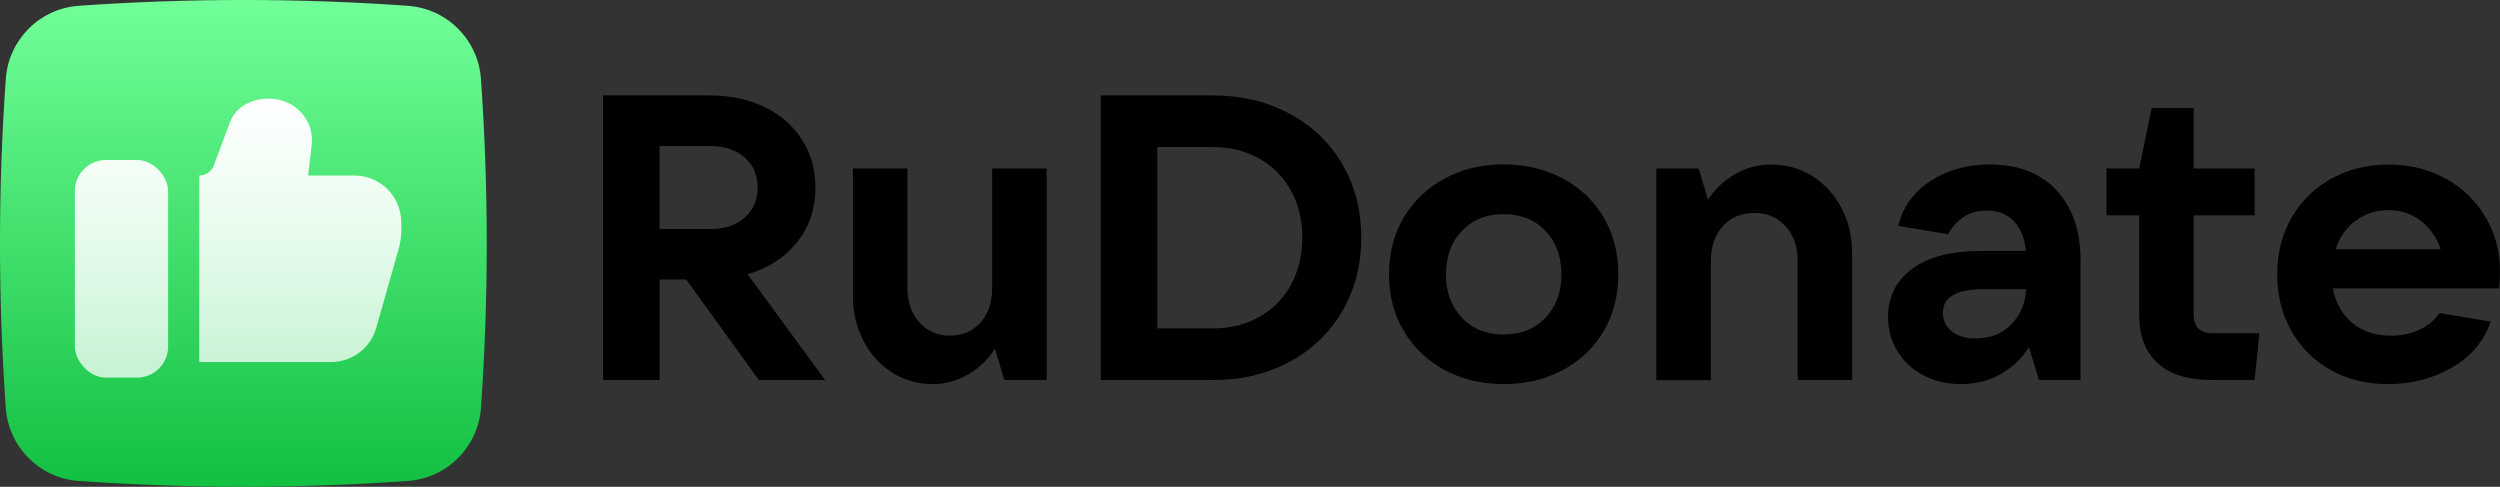 <?xml version="1.0" encoding="UTF-8"?>
<svg id="Layer_1" data-name="Layer 1" xmlns="http://www.w3.org/2000/svg" xmlns:xlink="http://www.w3.org/1999/xlink" viewBox="0 0 459.23 89.42">
  <rect x="0" y="0" width="459.23" height="89.42" fill="#333333" stroke="none"/>
  <defs>
    <linearGradient id="_Безымянный_градиент_2" data-name="Безымянный градиент 2" x1="-12.3" y1="293.1" x2="-12.3" y2="287.61" gradientTransform="translate(241.53 4689.38) scale(16 -16)" gradientUnits="userSpaceOnUse">
      <stop offset="0" stop-color="#72ff99"/>
      <stop offset="1" stop-color="#13c143"/>
    </linearGradient>
    <linearGradient id="_Безымянный_градиент_3" data-name="Безымянный градиент 3" x1="-13.7" y1="291.99" x2="-13.7" y2="288.92" gradientTransform="translate(241.53 4689.38) scale(16 -16)" gradientUnits="userSpaceOnUse">
      <stop offset="0" stop-color="#fff"/>
      <stop offset="1" stop-color="#fff" stop-opacity=".75"/>
    </linearGradient>
    <linearGradient id="_Безымянный_градиент_3-2" data-name="Безымянный градиент 3" x1="-11.65" y1="291.99" x2="-11.65" y2="288.92" xlink:href="#_Безымянный_градиент_3"/>
  </defs>
  <g>
    <path d="m75.01,1.07C54.83-.36,34.58-.36,14.4,1.07,7.27,1.61,1.61,7.28,1.07,14.41-.36,34.58-.36,54.83,1.07,75.01c.54,7.13,6.2,12.8,13.33,13.33,20.18,1.43,40.43,1.43,60.6,0,7.13-.54,12.8-6.2,13.34-13.33,1.43-20.18,1.43-40.43,0-60.6-.54-7.13-6.2-12.8-13.33-13.33h0Z" style="fill: url(#_Безымянный_градиент_2);"/>
    <g>
      <rect x="13.75" y="29.39" width="17.13" height="39.97" rx="5.71" ry="5.71" style="fill: url(#_Безымянный_градиент_3);"/>
      <path d="m73.71,40.8c.1,1.48-.02,2.97-.34,4.43l-4.28,15.08c-1.08,3.66-4.43,6.18-8.25,6.2h-24.24v-34.26c1.19,0,2.26-.74,2.68-1.86l2.88-7.71c1.64-4.91,8.57-5.87,12.25-2.84,1.98,1.54,3.06,3.97,2.88,6.47l-.69,5.94h8.54c4.72.01,8.55,3.84,8.57,8.57h0Z" style="fill: url(#_Безымянный_градиент_3-2);"/>
    </g>
  </g>
  <g>
    <path d="m151.56,69.81h-12.16l-13.35-18.47h-4.89v18.47h-10.38V17.53h19.58c3.81,0,7.18.72,10.12,2.15,2.94,1.43,5.23,3.44,6.86,6.01,1.63,2.57,2.45,5.49,2.45,8.75,0,3.86-1.11,7.19-3.34,10.01-2.22,2.82-5.27,4.8-9.12,5.93l14.24,19.43Zm-30.41-43.01v15.28h9.2c2.72,0,4.87-.7,6.45-2.11,1.58-1.41,2.37-3.25,2.37-5.52s-.79-4.12-2.37-5.52c-1.58-1.41-3.73-2.11-6.45-2.11h-9.2Z"/>
    <path d="m163.9,68.44c-2.25-1.41-4.02-3.36-5.3-5.86-1.29-2.5-1.93-5.28-1.93-8.34v-23.29h10.01v21.95c0,2.57.73,4.67,2.19,6.3s3.32,2.45,5.6,2.45,4.2-.8,5.64-2.41c1.43-1.61,2.15-3.72,2.15-6.34v-21.95h10.01v38.86h-7.79l-1.71-5.78c-1.24,1.98-2.88,3.56-4.93,4.75-2.05,1.19-4.22,1.78-6.49,1.78-2.72,0-5.2-.7-7.45-2.11Z"/>
    <path d="m202.21,69.81V17.53h20.62c5.19,0,9.86,1.11,14.02,3.34,4.15,2.22,7.39,5.31,9.71,9.27,2.32,3.96,3.49,8.45,3.49,13.5s-1.16,9.55-3.49,13.53-5.56,7.08-9.71,9.31c-4.15,2.22-8.82,3.34-14.02,3.34h-20.62Zm20.62-9.49c3.16,0,5.99-.7,8.49-2.11,2.5-1.41,4.44-3.37,5.82-5.9,1.38-2.52,2.08-5.41,2.08-8.68s-.69-6.08-2.08-8.6c-1.38-2.52-3.33-4.49-5.82-5.9-2.5-1.41-5.33-2.11-8.49-2.11h-10.23v33.3h10.23Z"/>
    <path d="m265.35,67.96c-3.19-1.73-5.69-4.12-7.49-7.16-1.81-3.04-2.71-6.51-2.71-10.42s.9-7.38,2.71-10.42c1.8-3.04,4.3-5.43,7.49-7.16,3.19-1.73,6.81-2.6,10.86-2.6s7.69.87,10.9,2.6c3.21,1.73,5.71,4.12,7.49,7.16,1.78,3.04,2.67,6.51,2.67,10.42s-.89,7.38-2.67,10.42c-1.78,3.04-4.28,5.43-7.49,7.16-3.21,1.73-6.85,2.59-10.9,2.59s-7.67-.86-10.86-2.59Zm18.54-9.6c1.95-2.05,2.93-4.71,2.93-7.97s-.98-5.92-2.93-7.97c-1.95-2.05-4.51-3.08-7.68-3.08s-5.72,1.03-7.67,3.08c-1.95,2.05-2.93,4.71-2.93,7.97s.98,5.92,2.93,7.97c1.95,2.05,4.51,3.08,7.67,3.08s5.72-1.03,7.68-3.08Z"/>
    <path d="m304.25,69.81V30.96h7.79l1.71,5.71c1.29-1.98,2.95-3.55,5.01-4.71,2.05-1.16,4.24-1.74,6.56-1.74,2.77,0,5.29.7,7.56,2.11,2.27,1.41,4.07,3.36,5.38,5.86,1.31,2.5,1.97,5.28,1.97,8.34v23.29h-10.01v-21.95c0-2.57-.74-4.67-2.22-6.3s-3.39-2.45-5.71-2.45-4.36.8-5.82,2.41c-1.46,1.61-2.19,3.72-2.19,6.34v21.95h-10.01Z"/>
    <path d="m377.73,34.92c2.97,3.14,4.45,7.48,4.45,13.01v21.88h-7.64l-1.85-6.08c-1.09,1.88-2.72,3.49-4.89,4.82-2.18,1.33-4.72,2-7.64,2-2.52,0-4.8-.53-6.82-1.59s-3.62-2.53-4.78-4.41c-1.16-1.88-1.74-3.98-1.74-6.3,0-3.71,1.47-6.66,4.41-8.86,2.94-2.2,7.23-3.3,12.87-3.3h8.01c-.15-2.17-.84-3.95-2.08-5.34-1.24-1.38-2.92-2.08-5.04-2.08-1.78,0-3.28.44-4.49,1.33-1.21.89-2.09,1.9-2.63,3.04l-9.2-1.56c.89-3.51,2.89-6.27,6.01-8.27,3.12-2,6.72-3,10.83-3,5.19,0,9.27,1.57,12.24,4.71Zm-8.23,24.62c1.68-1.75,2.57-3.89,2.67-6.42h-7.71c-5.04,0-7.56,1.43-7.56,4.3,0,1.43.54,2.58,1.63,3.45,1.09.87,2.55,1.3,4.38,1.3,2.72,0,4.92-.88,6.6-2.63Z"/>
    <path d="m415.04,61.21l-.89,8.6h-7.71c-4.45,0-7.81-1.03-10.08-3.08-2.28-2.05-3.41-5.03-3.41-8.94v-18.24h-6.01v-8.6h6.01l2.3-11.12h7.71v11.12h11.2v8.6h-11.2v18.24c0,2.27,1.16,3.41,3.49,3.41h8.6Z"/>
    <path d="m459.08,52.98h-30.55c.49,2.67,1.68,4.78,3.56,6.34s4.25,2.34,7.12,2.34c1.98,0,3.73-.37,5.27-1.11,1.53-.74,2.74-1.75,3.63-3.04l9.42,1.56c-1.29,3.66-3.68,6.49-7.19,8.49-3.51,2-7.42,3-11.72,3-3.91,0-7.4-.86-10.49-2.59-3.09-1.73-5.5-4.13-7.23-7.19-1.73-3.07-2.6-6.53-2.6-10.38s.88-7.32,2.63-10.38c1.75-3.06,4.19-5.46,7.3-7.19,3.11-1.73,6.62-2.6,10.53-2.6s7.42.87,10.53,2.6c3.11,1.73,5.55,4.09,7.3,7.08,1.75,2.99,2.63,6.29,2.63,9.9,0,.94-.05,2-.15,3.19Zm-26.4-12.42c-1.73,1.31-2.94,3.05-3.63,5.23h19.28c-.69-2.12-1.89-3.86-3.6-5.19-1.71-1.33-3.7-2-5.97-2s-4.35.66-6.08,1.97Z"/>
  </g>
</svg>